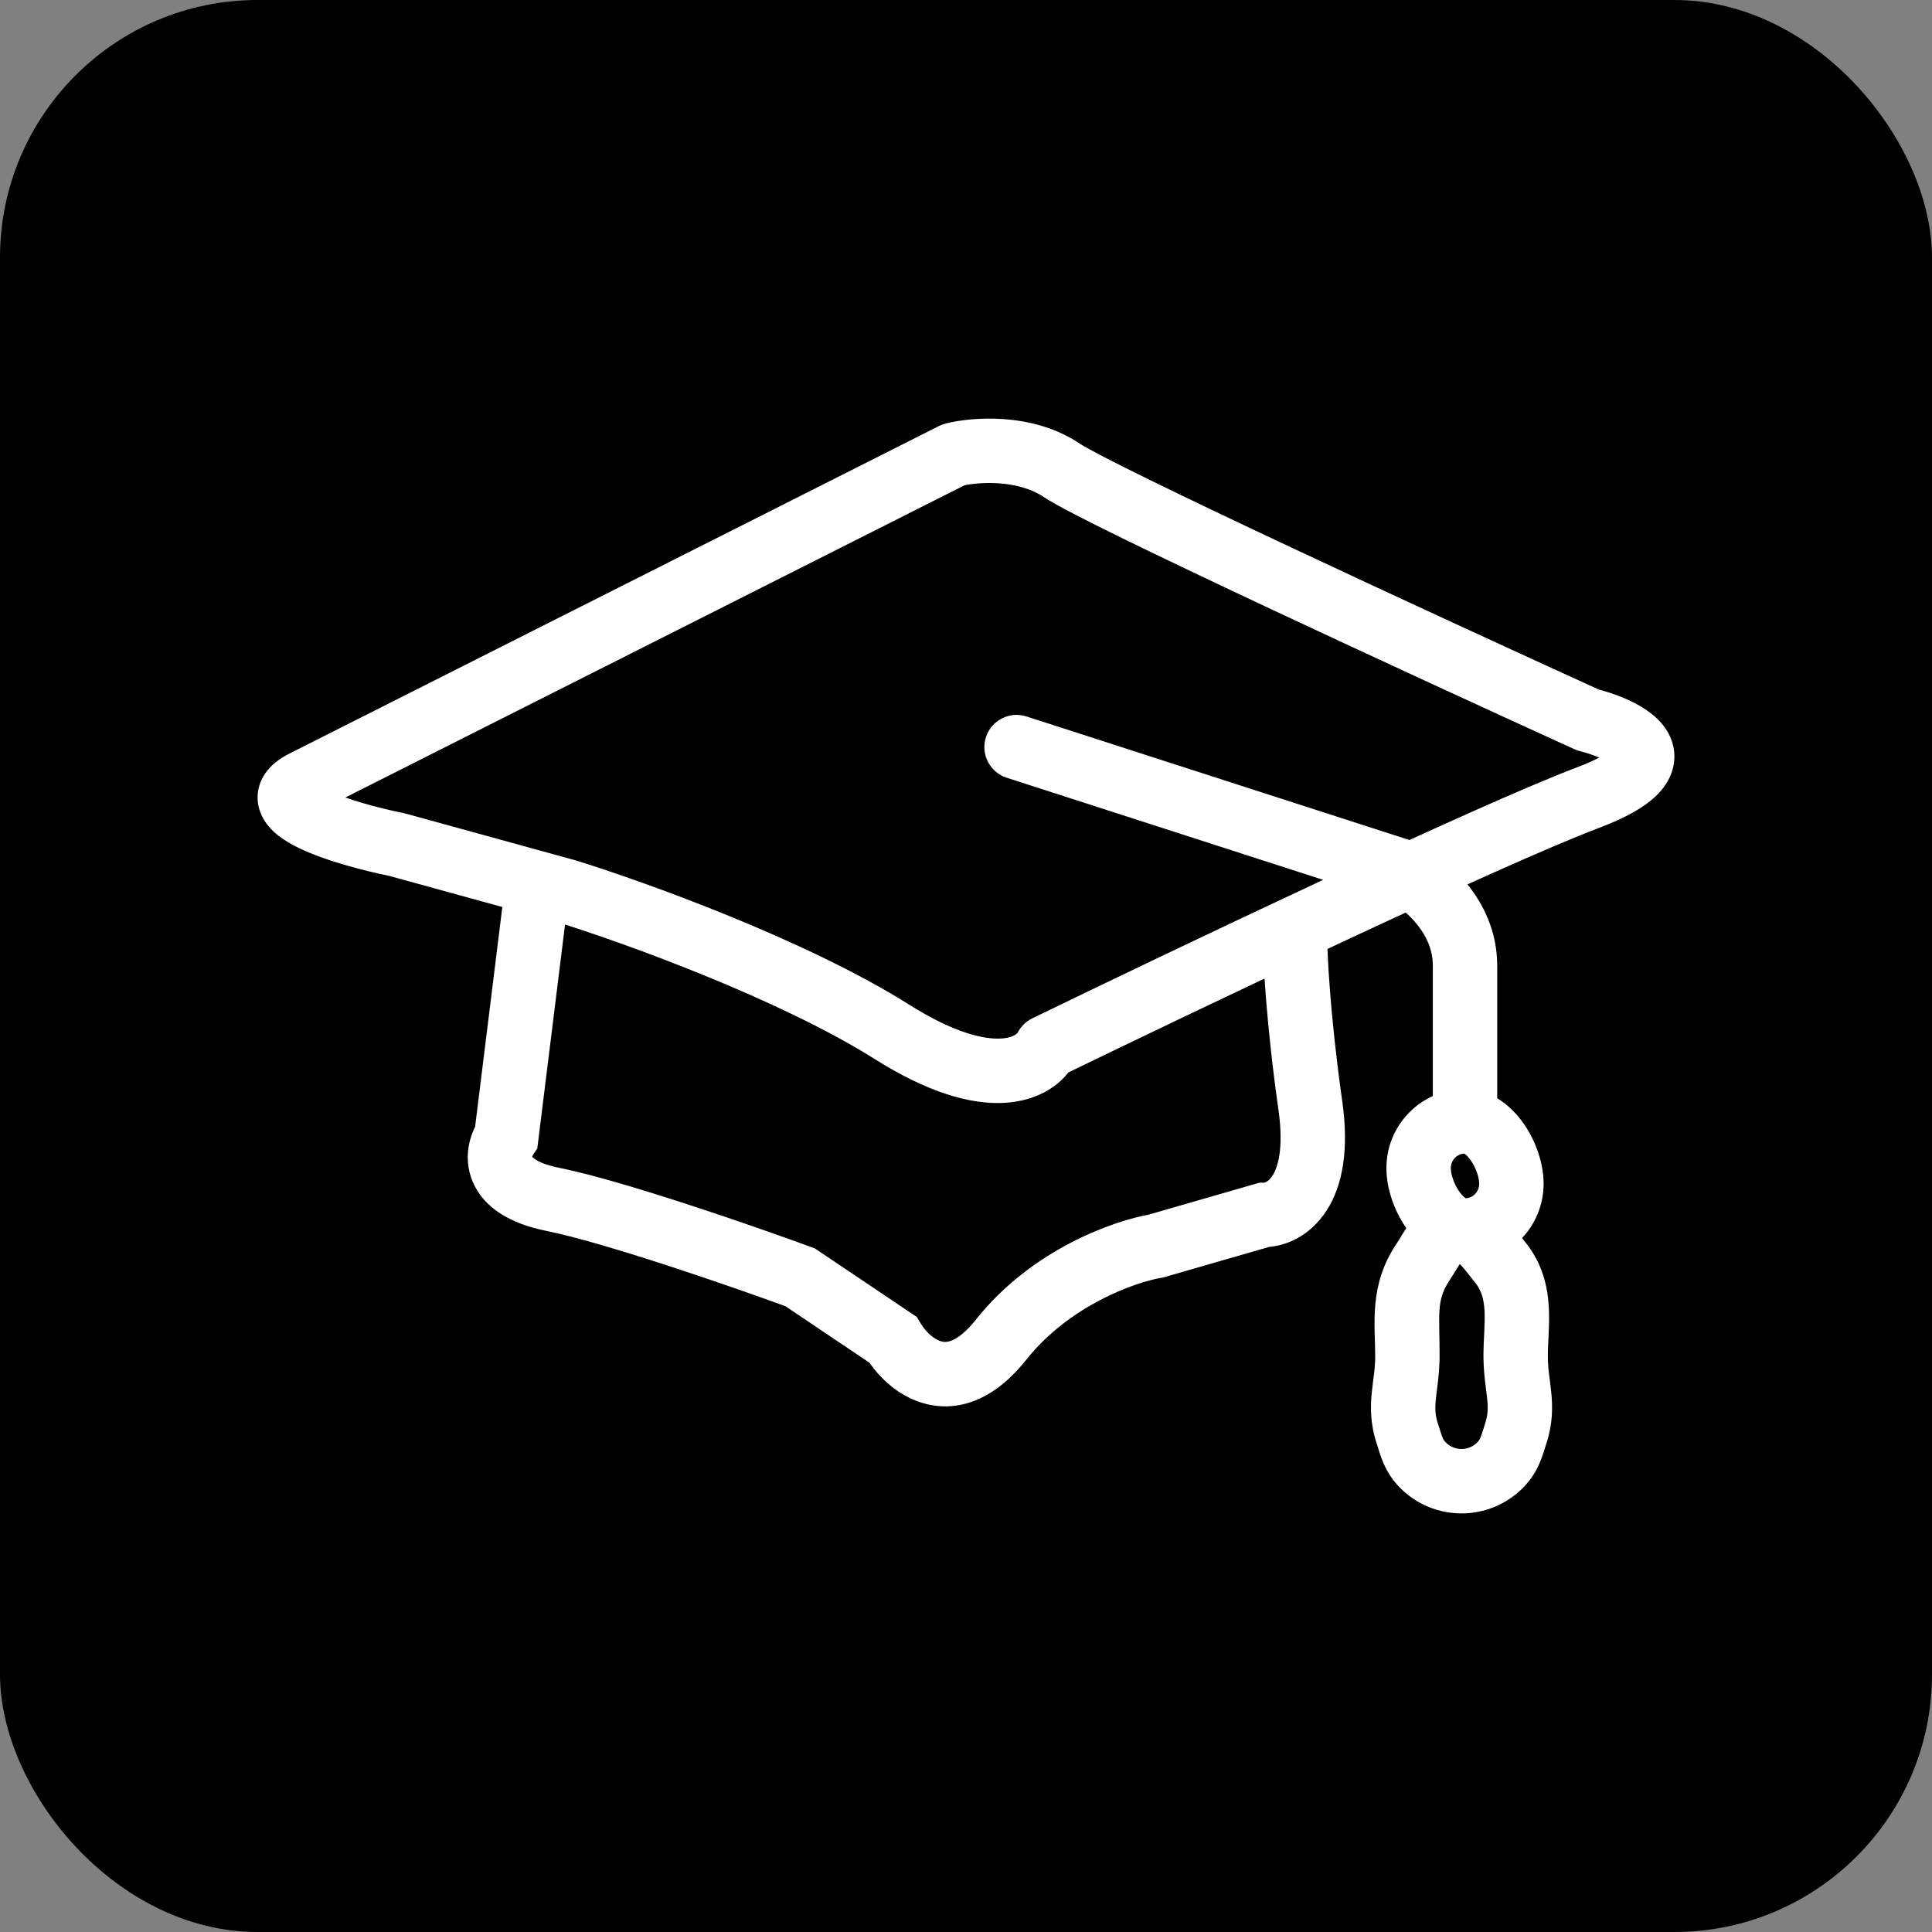 <svg width="60" height="60" viewBox="0 0 60 60" fill="none" xmlns="http://www.w3.org/2000/svg">
<rect x="0" y="0" width="60" height="60" fill="#808080" stroke="none"/>
<rect width="60" height="60" rx="8" fill="black"/>
<path d="M31.878 22.25C31.352 22.08 30.789 22.369 30.619 22.894C30.449 23.42 30.738 23.984 31.264 24.153L31.571 23.201L31.878 22.25ZM43.576 27.076L44.026 26.183L43.957 26.148L43.883 26.124L43.576 27.076ZM12.325 26.23L12.591 25.265C12.568 25.259 12.546 25.254 12.523 25.249L12.325 26.23ZM9.444 24.293L8.994 23.4L8.994 23.4L9.444 24.293ZM29.614 14.123L29.369 13.153C29.298 13.171 29.229 13.197 29.163 13.229L29.614 14.123ZM32.975 14.607L33.533 13.777L33.533 13.777L32.975 14.607ZM49.303 22.355L48.889 23.265C48.943 23.29 49 23.31 49.059 23.325L49.303 22.355ZM32.495 32.526L32.058 31.626C31.859 31.723 31.698 31.883 31.599 32.081L32.495 32.526ZM17.608 27.683L17.904 26.727C17.894 26.724 17.884 26.721 17.873 26.718L17.608 27.683ZM17.676 27.683C17.744 27.135 17.355 26.636 16.807 26.568C16.259 26.5 15.759 26.889 15.691 27.437L16.684 27.56L17.676 27.683ZM15.723 35.309L16.557 35.86L16.687 35.665L16.715 35.432L15.723 35.309ZM24.848 39.667L25.405 38.837L25.305 38.77L25.192 38.728L24.848 39.667ZM27.729 41.605L28.588 41.093L28.473 40.9L28.287 40.775L27.729 41.605ZM35.893 38.699L36.058 39.685L36.115 39.675L36.169 39.66L35.893 38.699ZM39.254 37.73V36.73H39.113L38.977 36.769L39.254 37.73ZM40.695 34.34L39.705 34.48L40.695 34.34ZM45.149 38.234L44.951 37.254L44.951 37.254L45.149 38.234ZM44.188 39.203L43.356 38.648L43.356 38.648L44.188 39.203ZM43.708 42.108L44.708 42.108L43.708 42.108ZM43.708 44.53L44.657 44.216L44.657 44.216L43.708 44.53ZM44.188 45.498L43.478 46.203L43.478 46.203L44.188 45.498ZM46.589 45.498L47.3 46.203L47.3 46.203L46.589 45.498ZM47.07 44.53L48.019 44.844L48.019 44.844L47.07 44.53ZM46.589 39.203L45.812 39.832L45.812 39.832L46.589 39.203ZM31.571 23.201L31.264 24.153L43.269 28.027L43.576 27.076L43.883 26.124L31.878 22.25L31.571 23.201ZM43.576 27.076L43.126 27.969C43.33 28.072 43.696 28.324 44.001 28.699C44.299 29.066 44.497 29.496 44.497 29.982H45.497H46.497C46.497 28.917 46.055 28.056 45.553 27.438C45.057 26.828 44.463 26.403 44.026 26.183L43.576 27.076ZM45.497 29.982H44.497V34.825H45.497H46.497V29.982H45.497ZM12.325 26.23L12.523 25.249C11.743 25.092 10.74 24.821 10.146 24.532C10.004 24.462 9.918 24.407 9.876 24.374C9.819 24.329 9.899 24.372 9.956 24.522C10.04 24.744 9.997 24.988 9.886 25.15C9.815 25.254 9.766 25.25 9.894 25.186L9.444 24.293L8.994 23.4C8.738 23.529 8.441 23.721 8.236 24.02C7.991 24.377 7.929 24.817 8.086 25.231C8.216 25.575 8.462 25.807 8.641 25.948C8.835 26.1 9.057 26.226 9.27 26.33C10.101 26.734 11.308 27.044 12.128 27.21L12.325 26.23ZM9.444 24.293L9.894 25.186L30.064 15.015L29.614 14.123L29.163 13.229L8.994 23.4L9.444 24.293ZM29.614 14.123L29.858 15.092C30.077 15.037 30.522 14.974 31.031 15.011C31.539 15.048 32.032 15.178 32.417 15.437L32.975 14.607L33.533 13.777C32.766 13.261 31.898 13.068 31.174 13.016C30.45 12.964 29.791 13.046 29.369 13.153L29.614 14.123ZM32.975 14.607L32.417 15.437C32.776 15.678 33.708 16.153 34.875 16.725C36.079 17.314 37.625 18.049 39.285 18.829C42.608 20.389 46.405 22.134 48.889 23.265L49.303 22.355L49.718 21.445C47.239 20.316 43.449 18.575 40.136 17.019C38.479 16.241 36.944 15.511 35.755 14.928C34.528 14.328 33.75 13.923 33.533 13.777L32.975 14.607ZM49.303 22.355L49.059 23.325C49.33 23.393 49.608 23.49 49.825 23.599C49.933 23.654 50.006 23.702 50.05 23.737C50.099 23.776 50.082 23.775 50.054 23.722C50.017 23.654 49.983 23.534 50.009 23.396C50.033 23.274 50.087 23.231 50.056 23.264C50.023 23.298 49.935 23.375 49.745 23.482C49.559 23.588 49.3 23.709 48.949 23.841L49.303 24.777L49.657 25.712C50.462 25.408 51.1 25.067 51.504 24.643C51.717 24.419 51.905 24.13 51.973 23.773C52.045 23.402 51.967 23.059 51.818 22.78C51.554 22.287 51.069 21.987 50.726 21.814C50.342 21.62 49.917 21.479 49.547 21.386L49.303 22.355ZM49.303 24.777L48.949 23.841C45.823 25.024 36.36 29.537 32.058 31.626L32.495 32.526L32.932 33.425C37.274 31.317 46.636 26.854 49.657 25.712L49.303 24.777ZM32.495 32.526L31.599 32.081C31.624 32.031 31.549 32.229 31.075 32.253C30.582 32.279 29.668 32.104 28.226 31.195L27.693 32.041L27.16 32.887C28.791 33.915 30.118 34.306 31.178 34.251C32.257 34.194 33.046 33.666 33.391 32.97L32.495 32.526ZM27.693 32.041L28.226 31.195C25.037 29.185 20.003 27.379 17.904 26.727L17.608 27.683L17.312 28.638C19.375 29.278 24.201 31.023 27.16 32.887L27.693 32.041ZM17.608 27.683L17.873 26.718L12.591 25.265L12.325 26.23L12.06 27.194L17.343 28.647L17.608 27.683ZM16.684 27.56L15.691 27.437L14.731 35.186L15.723 35.309L16.715 35.432L17.676 27.683L16.684 27.56ZM15.723 35.309L14.889 34.757C14.616 35.171 14.347 35.918 14.683 36.706C15.03 37.519 15.86 38.003 16.966 38.226L17.164 37.246L17.361 36.266C16.547 36.101 16.496 35.859 16.523 35.921C16.539 35.958 16.511 35.931 16.557 35.86L15.723 35.309ZM17.164 37.246L16.966 38.226C18.799 38.596 22.727 39.955 24.503 40.606L24.848 39.667L25.192 38.728C23.446 38.089 19.371 36.671 17.361 36.266L17.164 37.246ZM24.848 39.667L24.29 40.497L27.171 42.434L27.729 41.605L28.287 40.775L25.405 38.837L24.848 39.667ZM27.729 41.605L26.869 42.116C27.182 42.641 27.827 43.377 28.78 43.606C29.865 43.867 30.95 43.391 31.874 42.226L31.09 41.605L30.307 40.983C29.993 41.379 29.743 41.549 29.582 41.62C29.435 41.684 29.331 41.682 29.247 41.661C29.023 41.608 28.756 41.375 28.588 41.093L27.729 41.605ZM31.09 41.605L31.874 42.226C33.214 40.537 35.264 39.819 36.058 39.685L35.893 38.699L35.727 37.713C34.601 37.902 32.04 38.798 30.307 40.983L31.09 41.605ZM35.893 38.699L36.169 39.66L39.531 38.691L39.254 37.73L38.977 36.769L35.616 37.738L35.893 38.699ZM39.254 37.73V38.73C39.912 38.73 40.685 38.39 41.199 37.594C41.704 36.811 41.896 35.692 41.685 34.2L40.695 34.34L39.705 34.48C39.878 35.701 39.669 36.276 39.519 36.51C39.376 36.731 39.237 36.73 39.254 36.73V37.73ZM40.695 34.34L41.685 34.2C41.306 31.523 41.215 29.601 41.215 29.013H40.215H39.215C39.215 29.716 39.316 31.734 39.705 34.48L40.695 34.34ZM46.938 36.762H45.938C45.938 37.02 45.733 37.215 45.497 37.215V38.215V39.215C46.853 39.215 47.938 38.108 47.938 36.762H46.938ZM45.497 38.215V37.215C45.587 37.215 45.49 37.257 45.306 36.985C45.139 36.739 45.056 36.448 45.056 36.277H44.056H43.056C43.056 36.91 43.296 37.586 43.651 38.108C43.988 38.605 44.612 39.215 45.497 39.215V38.215ZM44.056 36.277H45.056C45.056 36.019 45.262 35.825 45.497 35.825V34.825V33.825C44.141 33.825 43.056 34.931 43.056 36.277H44.056ZM45.497 34.825V35.825C45.407 35.825 45.504 35.782 45.689 36.054C45.855 36.3 45.938 36.591 45.938 36.762H46.938H47.938C47.938 36.13 47.698 35.453 47.343 34.93C47.006 34.434 46.383 33.825 45.497 33.825V34.825ZM45.149 38.234L44.951 37.254C44.407 37.364 44.049 37.658 43.802 37.969C43.692 38.107 43.603 38.25 43.537 38.357C43.463 38.478 43.416 38.559 43.356 38.648L44.188 39.203L45.02 39.757C45.109 39.625 45.191 39.486 45.243 39.401C45.304 39.301 45.339 39.249 45.367 39.214C45.391 39.184 45.394 39.187 45.377 39.199C45.356 39.212 45.34 39.216 45.346 39.214L45.149 38.234ZM44.188 39.203L43.356 38.648C42.506 39.924 42.708 41.144 42.708 42.108L43.708 42.108L44.708 42.108C44.708 40.772 44.598 40.392 45.02 39.757L44.188 39.203ZM43.708 42.108L42.708 42.108C42.708 42.529 42.65 42.767 42.602 43.247C42.556 43.702 42.551 44.217 42.759 44.844L43.708 44.53L44.657 44.216C44.568 43.946 44.563 43.734 44.592 43.445C44.618 43.181 44.708 42.656 44.708 42.108L43.708 42.108ZM43.708 44.53L42.759 44.844C42.859 45.147 42.977 45.697 43.478 46.203L44.188 45.498L44.898 44.794C44.847 44.743 44.828 44.709 44.806 44.658C44.79 44.622 44.773 44.575 44.748 44.499C44.736 44.461 44.723 44.421 44.708 44.373C44.693 44.326 44.676 44.273 44.657 44.216L43.708 44.53ZM44.188 45.498L43.478 46.203C44.532 47.266 46.245 47.266 47.3 46.203L46.589 45.498L45.879 44.794C45.608 45.069 45.17 45.069 44.898 44.794L44.188 45.498ZM46.589 45.498L47.3 46.203C47.801 45.697 47.919 45.147 48.019 44.844L47.07 44.53L46.12 44.216C46.102 44.273 46.085 44.326 46.07 44.373C46.054 44.421 46.042 44.461 46.029 44.499C46.005 44.575 45.987 44.622 45.972 44.658C45.95 44.709 45.93 44.743 45.879 44.794L46.589 45.498ZM47.07 44.53L48.019 44.844C48.226 44.217 48.221 43.702 48.176 43.247C48.128 42.767 48.07 42.529 48.07 42.108L47.07 42.108L46.07 42.108C46.07 42.656 46.159 43.181 46.186 43.445C46.215 43.734 46.21 43.946 46.12 44.216L47.07 44.53ZM47.07 42.108L48.07 42.108C48.07 41.896 48.083 41.686 48.095 41.417C48.107 41.163 48.117 40.869 48.098 40.566C48.06 39.942 47.9 39.233 47.367 38.574L46.589 39.203L45.812 39.832C46 40.064 46.08 40.324 46.102 40.687C46.113 40.878 46.108 41.083 46.097 41.326C46.087 41.552 46.07 41.836 46.07 42.108L47.07 42.108ZM46.589 39.203L47.367 38.574C47.218 38.39 46.925 37.983 46.61 37.712C46.223 37.379 45.666 37.11 44.951 37.254L45.149 38.234L45.346 39.214C45.35 39.214 45.321 39.218 45.284 39.206C45.255 39.196 45.261 39.19 45.305 39.228C45.352 39.268 45.413 39.333 45.504 39.444C45.548 39.497 45.593 39.555 45.645 39.621C45.695 39.685 45.753 39.758 45.812 39.832L46.589 39.203Z" fill="white"/>
</svg>
